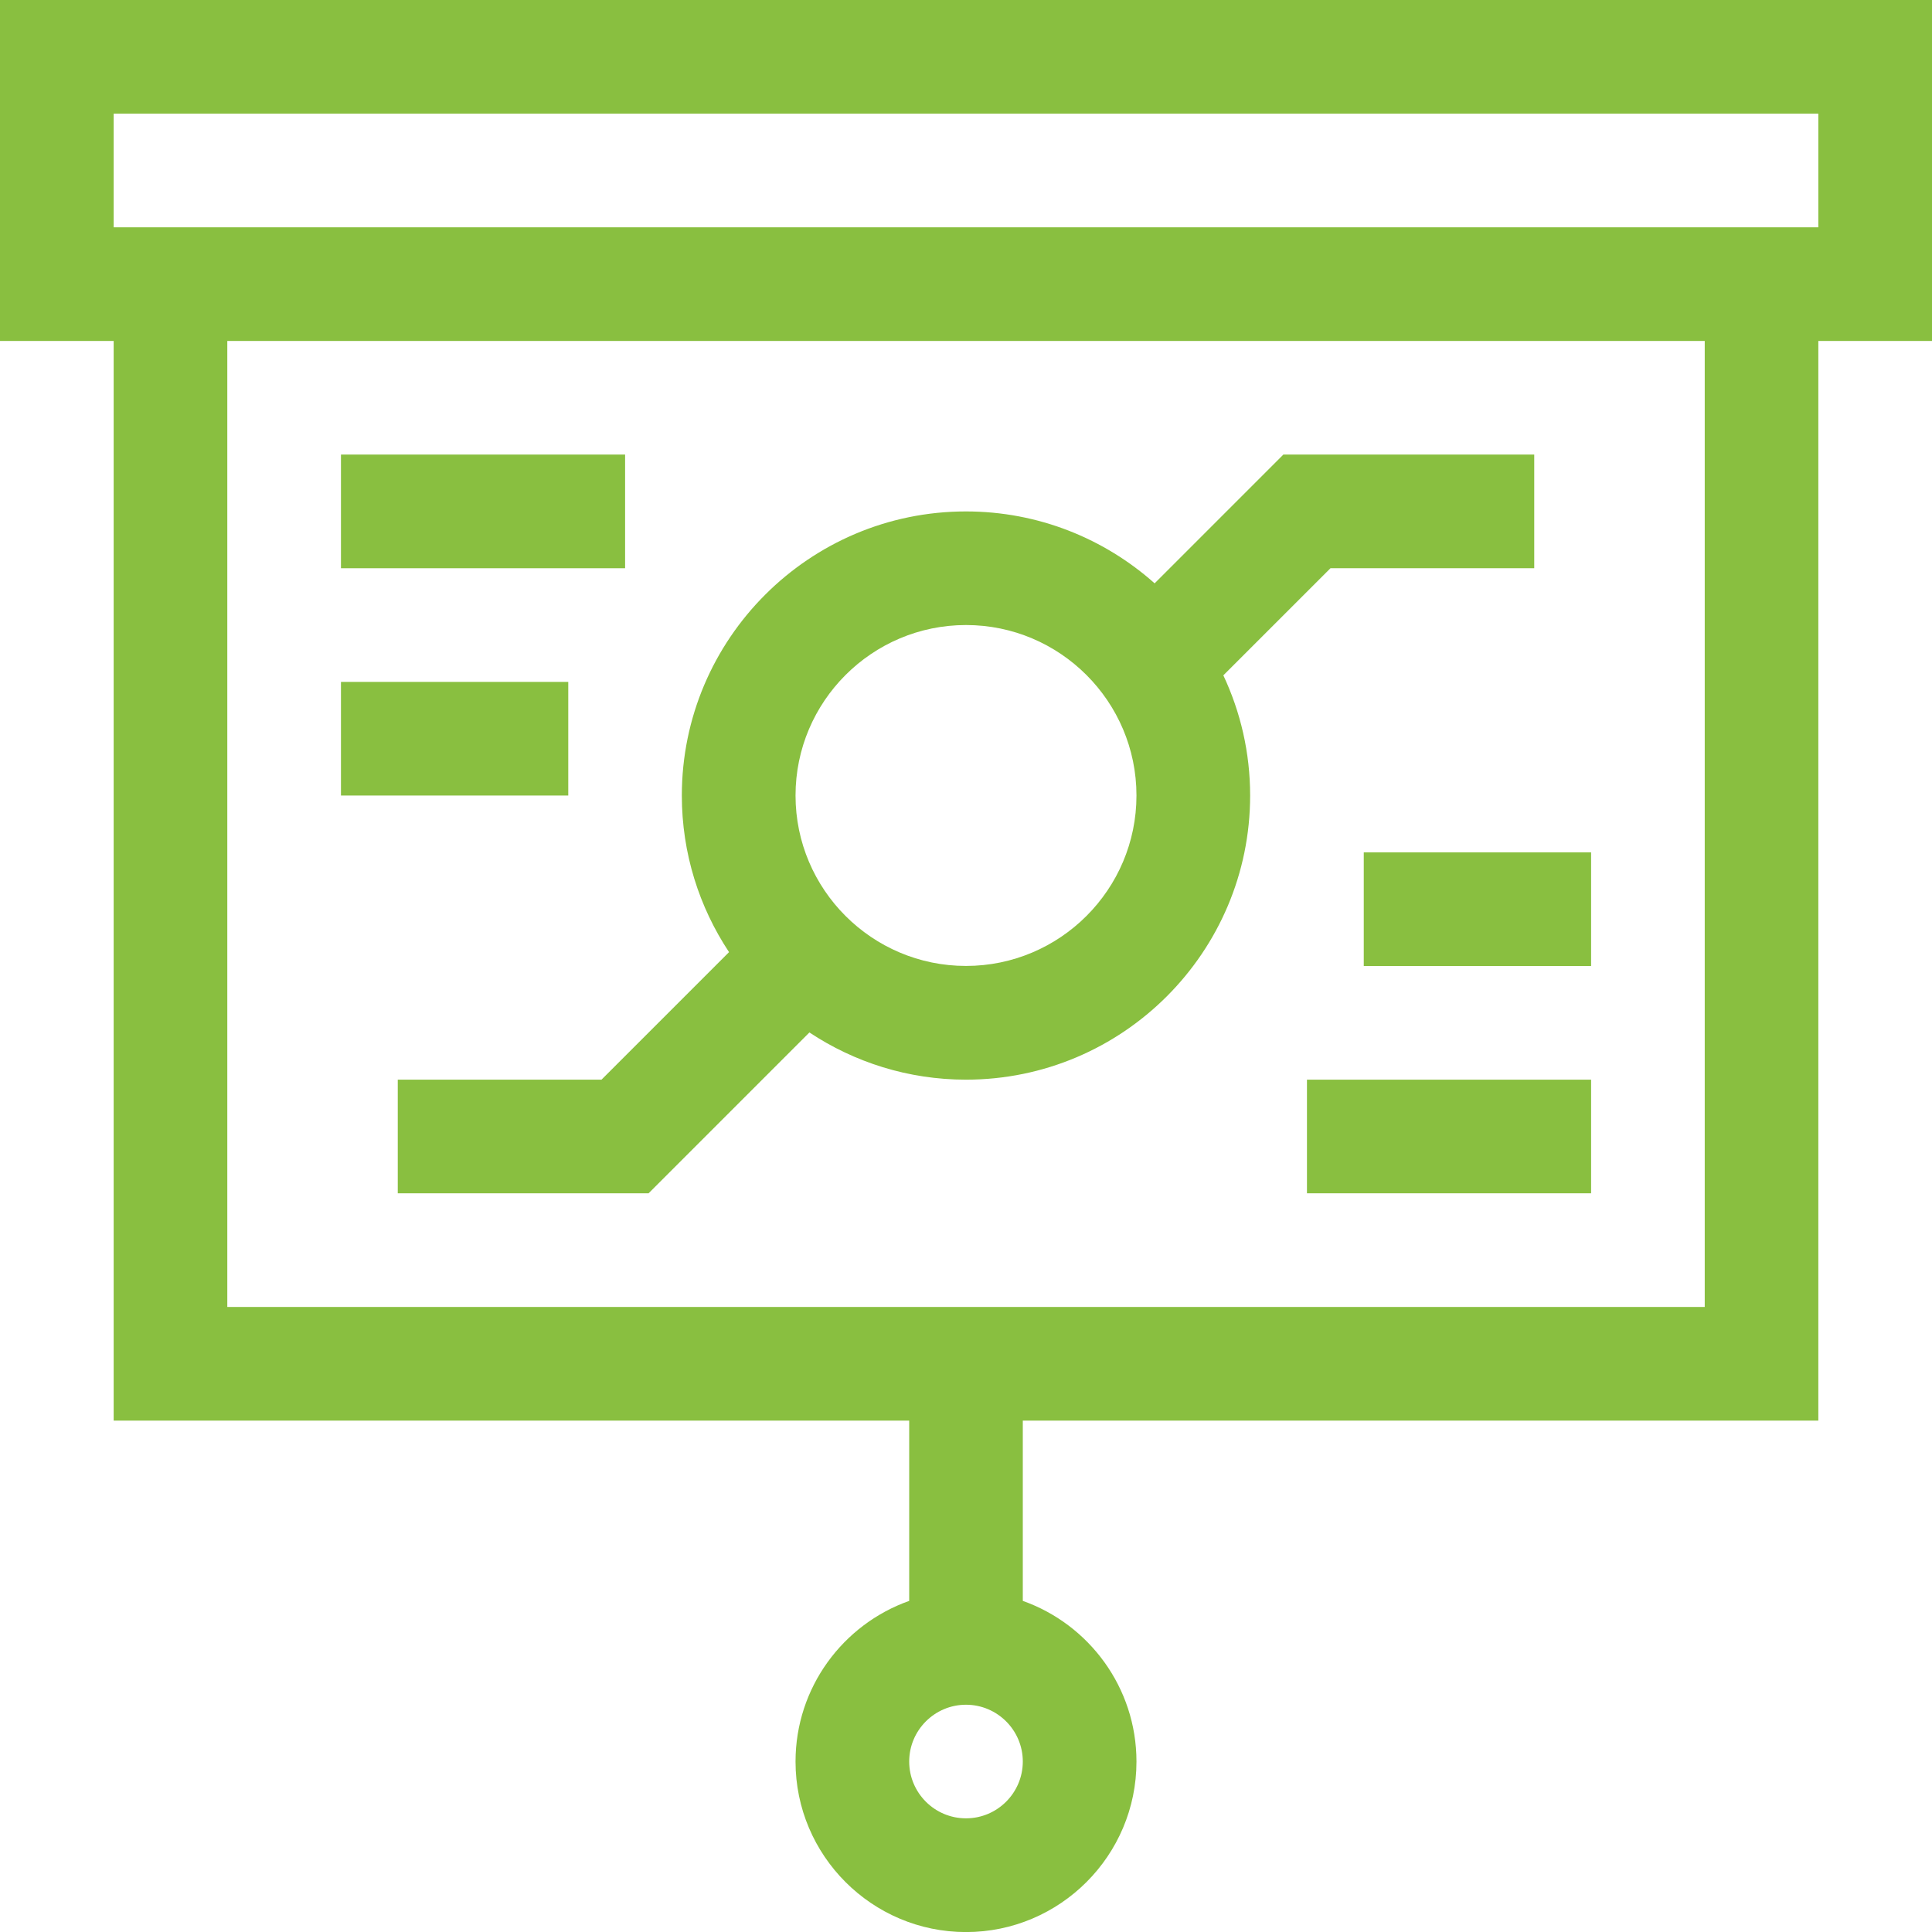 <svg xmlns="http://www.w3.org/2000/svg" width="60" height="60" viewBox="0 0 60 60" fill="none"><g><path d="M60 0H0V10.589H3.53V44.119H28.236V49.717C26.181 50.445 24.706 52.406 24.706 54.708C24.706 57.627 27.081 60.002 30 60.002C32.919 60.002 35.294 57.627 35.294 54.708C35.294 52.408 33.819 50.445 31.764 49.717V44.119H56.47V10.589H60V0ZM30 56.47C29.027 56.47 28.236 55.68 28.236 54.706C28.236 53.733 29.028 52.942 30 52.942C30.972 52.942 31.764 53.734 31.764 54.706C31.764 55.678 30.972 56.47 30 56.47ZM52.941 40.589H7.059V10.589H52.942V40.589H52.941ZM56.47 7.059H3.53V3.53H56.47V7.059Z" fill="#89BF40"></path><path d="M18.681 33.53H12.353V37.059H20.142L25.137 32.064C26.533 32.989 28.205 33.53 30 33.53C34.866 33.53 38.824 29.57 38.824 24.706C38.824 23.372 38.525 22.109 37.992 20.973L41.319 17.647H47.647V14.117H39.856L35.858 18.116C34.298 16.728 32.247 15.883 29.998 15.883C25.133 15.883 21.175 19.841 21.175 24.706C21.175 26.502 21.716 28.173 22.641 29.569L18.68 33.53H18.681ZM30 19.411C32.919 19.411 35.294 21.786 35.294 24.705C35.294 27.623 32.919 29.998 30 29.998C27.081 29.998 24.706 27.623 24.706 24.705C24.706 21.786 27.081 19.411 30 19.411Z" fill="#89BF40"></path><path d="M49.413 33.53H40.589V37.059H49.413V33.53Z" fill="#89BF40"></path><path d="M49.413 26.47H42.353V30H49.413V26.47Z" fill="#89BF40"></path><path d="M19.413 14.117H10.589V17.647H19.413V14.117Z" fill="#89BF40"></path><path d="M17.648 21.177H10.589V24.706H17.648V21.177Z" fill="#89BF40"></path></g><defs></defs></svg>